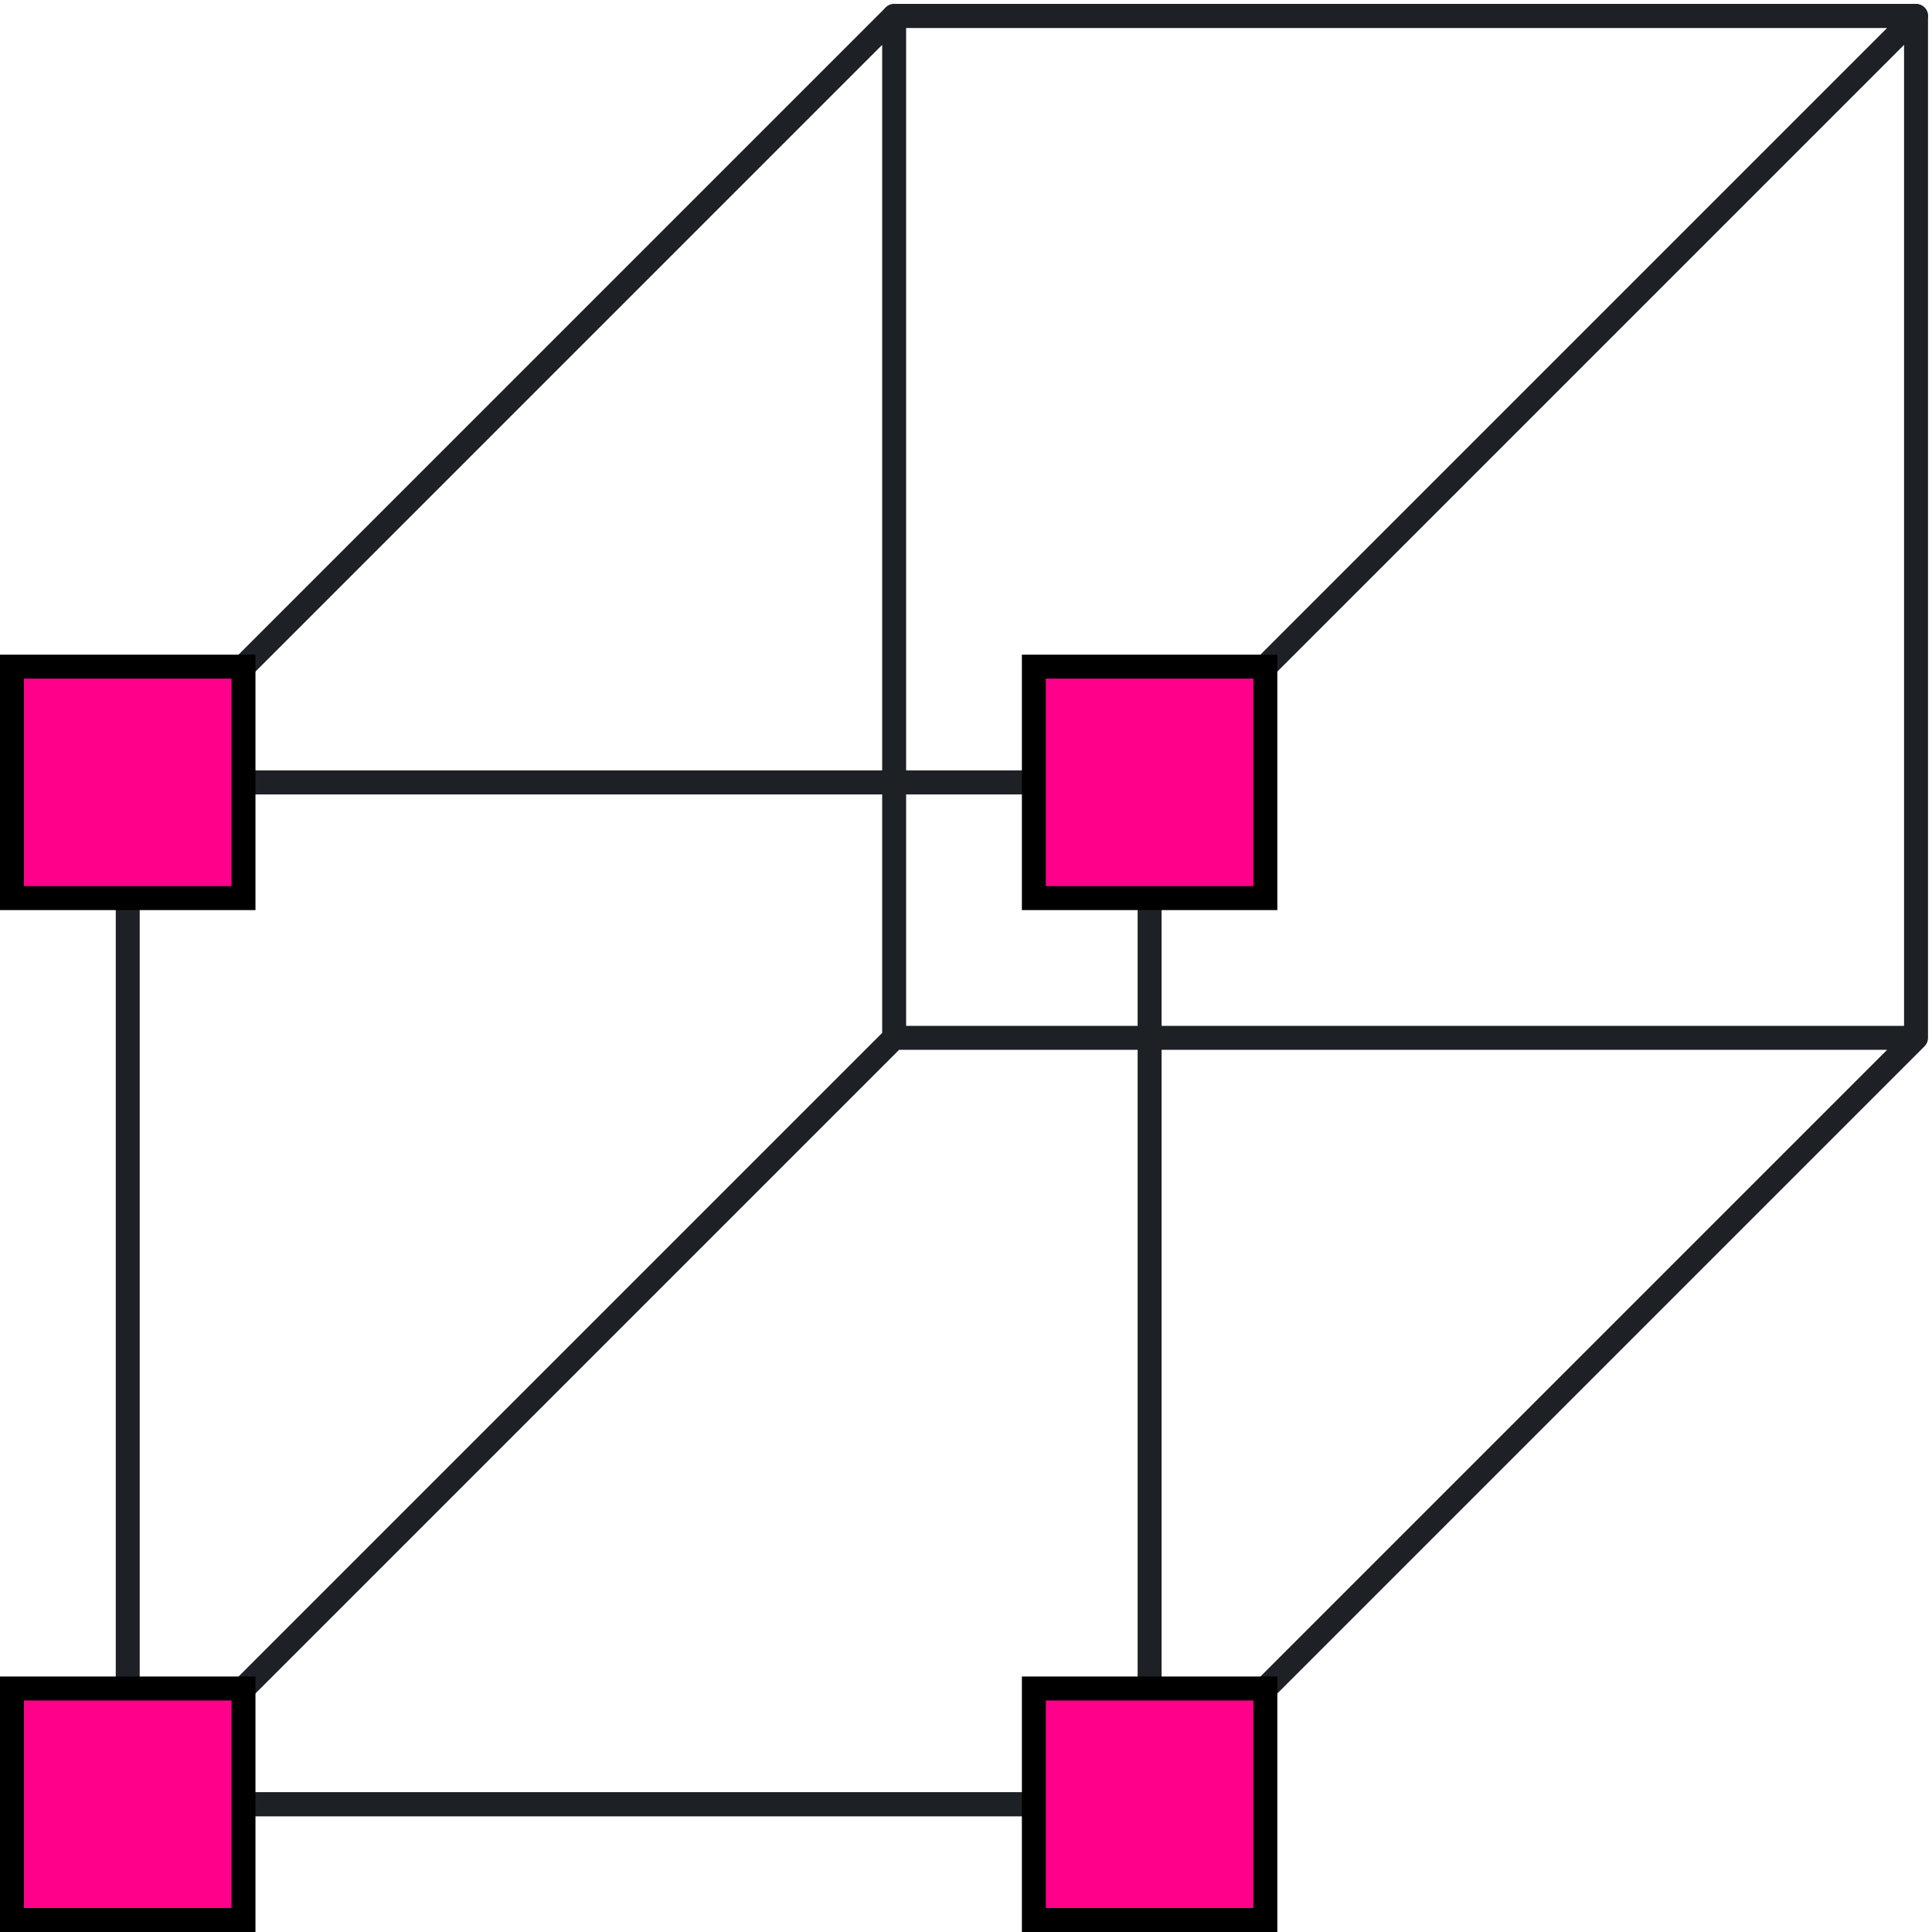 <svg viewBox="0 0 121 121" fill="none" xmlns="http://www.w3.org/2000/svg">
  <path stroke="#1D2126" stroke-width="1.5" stroke-linejoin="round" d="M8 49h64v64H8z" vector-effect="non-scaling-stroke"/>
  <path d="M56 65h64l-48 48H8l48-48ZM56 1h64v64H56z" stroke="#1D2126" stroke-width="1.5" stroke-linejoin="round" vector-effect="non-scaling-stroke"/>
  <path d="M56 1h64L72 49H8L56 1Z" stroke="#1D2126" stroke-width="1.5" stroke-linejoin="round" vector-effect="non-scaling-stroke"/>
  <path fill="#FF008A" stroke="#000" stroke-width="1.5" d="M.75 41.75h14.5v14.5H.75zM.75 105.75h14.5v14.5H.75zM64.75 105.75h14.5v14.5h-14.5zM64.75 41.75h14.5v14.5h-14.5z" vector-effect="non-scaling-stroke"/>
</svg>